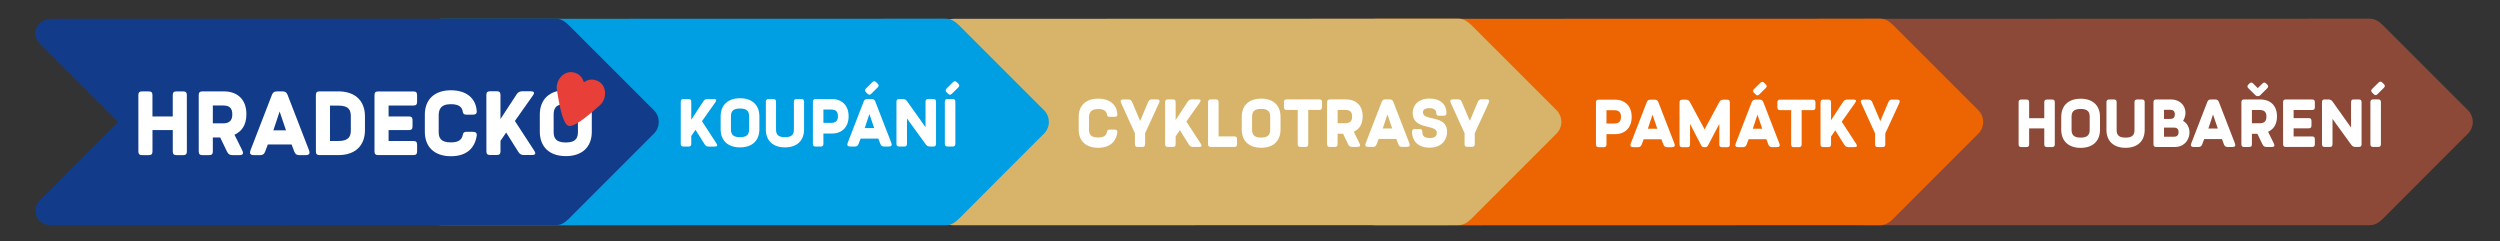 <?xml version="1.0" encoding="UTF-8"?>
<!-- Generator: Adobe Illustrator 27.1.1, SVG Export Plug-In . SVG Version: 6.00 Build 0)  -->
<svg xmlns="http://www.w3.org/2000/svg" xmlns:xlink="http://www.w3.org/1999/xlink" version="1.1" id="Vrstva_1" x="0px" y="0px" viewBox="0 0 756 73" style="enable-background:new 0 0 756 73;" xml:space="preserve">
<rect x="0" y="0" width="756" height="73" fill="#333333" stroke="none"/>
<style type="text/css">
	.st0{fill:#8C4937;}
	.st1{fill:#EC6502;}
	.st2{fill:#D7B46A;}
	.st3{fill:#009EE3;}
	.st4{fill:#FFFFFF;}
	.st5{fill:#123C89;}
	.st6{fill-rule:evenodd;clip-rule:evenodd;fill:#E84038;}
</style>
<g>
	<path class="st0" d="M563.98,5.69l152.54-0.04c0.92,0,1.66,0.22,2.4,0.64c0.56,0.32,1.01,0.72,1.55,1.23l0.06,0.04l25.77,25.76   c0.98,0.98,1.47,2.26,1.48,3.55c-0.01,1.28-0.5,2.57-1.48,3.55l-25.76,25.77l-0.06,0.04c-0.54,0.51-0.99,0.91-1.55,1.23   c-0.73,0.42-1.47,0.64-2.4,0.64L564,68.12c-0.62,0-1.23-0.12-1.82-0.34c-0.59-0.22-1.13-0.54-1.59-0.94l-0.15-0.13l-0.14-0.17   c-0.84-1.02-1.08-2.05-1.04-2.98c0.08-1.61,1.1-2.73,1.29-2.93l0.02-0.03l23.63-23.64c0.02-0.02,0.03-0.04,0.04-0.07   c-0.01-0.03-0.02-0.05-0.04-0.07L560.56,13.2l-0.02-0.03c-0.19-0.2-1.22-1.32-1.3-2.93c-0.04-0.93,0.2-1.96,1.04-2.98l0.14-0.17   l0.15-0.13c0.46-0.4,1-0.72,1.59-0.94C562.74,5.81,563.36,5.69,563.98,5.69"></path>
	<path class="st1" d="M415.92,5.69l152.54-0.04c0.92,0,1.66,0.22,2.4,0.64c0.56,0.32,1.01,0.72,1.55,1.23l0.06,0.04l25.77,25.76   c0.98,0.98,1.47,2.26,1.48,3.55c-0.01,1.28-0.5,2.57-1.48,3.55l-25.76,25.77l-0.06,0.04c-0.54,0.51-0.99,0.91-1.55,1.23   c-0.73,0.42-1.47,0.64-2.4,0.64l-152.54,0.04c-0.62,0-1.23-0.12-1.82-0.34c-0.59-0.22-1.13-0.54-1.59-0.94l-0.15-0.13l-0.14-0.17   c-0.84-1.02-1.08-2.05-1.04-2.98c0.08-1.61,1.1-2.73,1.29-2.93l0.02-0.03l23.63-23.64c0.02-0.02,0.03-0.04,0.04-0.07   c-0.01-0.03-0.02-0.05-0.04-0.07L412.5,13.2l-0.02-0.03c-0.19-0.2-1.22-1.32-1.3-2.93c-0.04-0.93,0.2-1.96,1.04-2.98l0.14-0.17   l0.15-0.13c0.46-0.4,1-0.72,1.59-0.94C414.69,5.81,415.3,5.69,415.92,5.69"></path>
	<path class="st2" d="M288.36,5.69L440.9,5.64c0.92,0,1.66,0.22,2.4,0.64c0.56,0.32,1.01,0.72,1.55,1.23l0.06,0.04l25.77,25.76   c0.98,0.98,1.47,2.26,1.48,3.55c-0.01,1.28-0.5,2.57-1.48,3.55l-25.76,25.77l-0.06,0.04c-0.54,0.51-0.99,0.91-1.55,1.23   c-0.73,0.42-1.47,0.64-2.4,0.64l-152.54,0.04c-0.62,0-1.23-0.12-1.82-0.34c-0.59-0.22-1.13-0.54-1.59-0.94l-0.15-0.13l-0.14-0.17   c-0.84-1.02-1.08-2.05-1.04-2.98c0.08-1.61,1.1-2.73,1.29-2.93l0.02-0.03l23.63-23.64c0.02-0.02,0.03-0.04,0.04-0.07   c-0.01-0.03-0.02-0.05-0.04-0.07L284.95,13.2l-0.02-0.03c-0.19-0.2-1.22-1.32-1.3-2.93c-0.04-0.93,0.2-1.96,1.04-2.98l0.14-0.17   l0.15-0.13c0.46-0.4,1-0.72,1.59-0.94C287.13,5.81,287.74,5.69,288.36,5.69"></path>
	<path class="st3" d="M133.38,5.69l152.54-0.04c0.92,0,1.66,0.22,2.4,0.64c0.56,0.32,1.01,0.72,1.55,1.23l0.06,0.04l25.77,25.76   c0.98,0.98,1.47,2.26,1.48,3.55c-0.01,1.28-0.5,2.57-1.48,3.55l-25.76,25.77l-0.06,0.04c-0.54,0.51-0.99,0.91-1.55,1.23   c-0.73,0.42-1.47,0.64-2.4,0.64L133.4,68.12c-0.62,0-1.23-0.12-1.82-0.34c-0.59-0.22-1.13-0.54-1.59-0.94l-0.15-0.13l-0.14-0.17   c-0.83-1.02-1.08-2.05-1.04-2.98c0.08-1.61,1.1-2.73,1.29-2.93l0.02-0.03l23.63-23.64c0.02-0.02,0.03-0.04,0.04-0.07   c-0.01-0.03-0.02-0.05-0.04-0.07L129.96,13.2l-0.02-0.03c-0.19-0.2-1.22-1.32-1.3-2.93c-0.04-0.93,0.2-1.96,1.04-2.98l0.14-0.17   l0.15-0.13c0.46-0.4,1-0.72,1.59-0.94C132.15,5.81,132.76,5.69,133.38,5.69"></path>
	<path class="st4" d="M618.19,35.74l-4.58,0l0-4.82c0-0.57-0.25-0.82-0.82-0.82l-1.54,0c-0.57,0-0.82,0.25-0.82,0.82l0,12.73   c0,0.57,0.25,0.82,0.82,0.82l1.54,0c0.57,0,0.82-0.25,0.82-0.82l0-4.82l4.58,0l0,4.82c0,0.57,0.25,0.82,0.82,0.82l1.54,0   c0.57,0,0.82-0.25,0.82-0.82l0-12.73c0-0.57-0.25-0.82-0.82-0.82l-1.54,0c-0.57,0-0.82,0.25-0.82,0.82L618.19,35.74z"></path>
	<path class="st4" d="M629.19,32.94c2.4,0,2.73,1.17,2.73,2.4l0,3.86c0,1.23-0.33,2.42-2.73,2.42c-2.42,0-2.75-1.19-2.75-2.42   l0-3.86C626.44,34.12,626.77,32.95,629.19,32.94 M629.19,44.71c3.67,0,5.85-2.05,5.85-5.5l0-3.86c0-3.45-2.18-5.5-5.85-5.5   c-3.67,0-5.87,2.05-5.87,5.5l0,3.86C623.32,42.66,625.52,44.71,629.19,44.71z"></path>
	<path class="st4" d="M642.78,44.7c3.61,0,5.77-2.03,5.77-5.42l0-8.38c0-0.57-0.25-0.82-0.82-0.82l-1.44,0   c-0.57,0-0.82,0.25-0.82,0.82l0,8.38c0,1.21-0.33,2.34-2.69,2.34c-2.38,0-2.71-1.13-2.71-2.34l0-8.38c0-0.57-0.25-0.82-0.82-0.82   l-1.44,0c-0.57,0-0.82,0.25-0.82,0.82l0,8.38C636.99,42.67,639.15,44.7,642.78,44.7"></path>
	<path class="st4" d="M654.4,33.2l1.87,0c0.76,0,1.4,0.27,1.4,1.38c0,1.11-0.64,1.38-1.4,1.38l-1.87,0L654.4,33.2z M654.4,38.58   l2.98,0c0.76,0,1.42,0.27,1.42,1.37c0,1.11-0.66,1.4-1.42,1.4l-2.98,0L654.4,38.58z M657.73,44.45c4.68,0,5.77-6.04,2.44-7.9   c1.83-3.06-0.02-6.47-3.66-6.47l-4.48,0c-0.57,0-0.82,0.25-0.82,0.82l0,12.73c0,0.57,0.25,0.82,0.82,0.82L657.73,44.45z"></path>
	<path class="st4" d="M669.22,34.62l1.44,4.25l-2.85,0L669.22,34.62z M666.55,42.05l5.36,0l0.62,1.64c0.21,0.53,0.53,0.76,1.11,0.76   l1.4,0c0.86,0,1.09-0.35,0.78-1.15l-4.83-12.46c-0.21-0.53-0.53-0.76-1.11-0.76l-1.29,0c-0.57,0-0.9,0.23-1.11,0.76l-4.82,12.46   c-0.31,0.8-0.08,1.15,0.78,1.15l1.38,0c0.57,0,0.9-0.23,1.11-0.76L666.55,42.05z"></path>
	<path class="st4" d="M681.37,25.27c-0.39-0.41-0.76-0.41-1.17,0l-0.29,0.29c-0.39,0.41-0.39,0.74,0.02,1.15l2.09,2.07   c0.21,0.21,0.41,0.29,0.7,0.29h0.08c0.29,0,0.49-0.08,0.7-0.29l2.09-2.07c0.41-0.41,0.41-0.74,0-1.15l-0.29-0.29   c-0.39-0.41-0.76-0.41-1.15,0l-1.4,1.38L681.37,25.27z M683.3,37.28l-2.32,0l0-4.02l2.32,0c1.35,0,2.07,0.51,2.07,1.99   C685.38,36.73,684.64,37.28,683.3,37.28z M685.87,39.85c1.52-0.7,2.69-2.05,2.69-4.66c0-3.2-1.93-5.11-5.05-5.11l-4.89,0   c-0.57,0-0.82,0.25-0.82,0.82l0,12.73c0,0.57,0.25,0.82,0.82,0.82l1.54,0c0.57,0,0.82-0.25,0.82-0.82l0-3.16l1.66,0l1.56,3.24   c0.27,0.51,0.62,0.74,1.19,0.74l1.52,0c0.86,0,1.07-0.33,0.68-1.11L685.87,39.85z"></path>
	<path class="st4" d="M690.41,43.62c0,0.57,0.25,0.82,0.82,0.82l7.96,0c0.57,0,0.82-0.25,0.82-0.82l0-1.54   c0-0.57-0.25-0.82-0.82-0.82l-5.6,0l0-2.46l4.58,0c0.57,0,0.82-0.25,0.82-0.82l0-1.44c0-0.57-0.25-0.82-0.82-0.82l-4.58,0l0-2.46   l5.6,0c0.57,0,0.82-0.25,0.82-0.82l0-1.54c0-0.57-0.25-0.82-0.82-0.82l-7.97,0c-0.57,0-0.82,0.25-0.82,0.82L690.41,43.62z"></path>
	<path class="st4" d="M702.17,43.62c0,0.57,0.25,0.82,0.82,0.82l1.54,0c0.57,0,0.82-0.25,0.82-0.82l0-7.66l5.67,7.82   c0.33,0.45,0.72,0.66,1.29,0.66l1.01,0c0.57,0,0.82-0.25,0.82-0.82l0-12.73c0-0.57-0.25-0.82-0.82-0.82l-1.54,0   c-0.57,0-0.82,0.25-0.82,0.82l0,7.7l-5.57-7.84c-0.33-0.47-0.72-0.68-1.29-0.68l-1.11,0c-0.57,0-0.82,0.25-0.82,0.82L702.17,43.62z   "></path>
	<path class="st4" d="M720.87,26.57c0.41-0.41,0.41-0.74,0-1.15l-0.43-0.43c-0.41-0.41-0.78-0.41-1.19,0l-1.91,1.89   c-0.39,0.41-0.39,0.74,0.02,1.15l0.43,0.43c0.41,0.41,0.78,0.41,1.17,0L720.87,26.57z M716.81,43.61c0,0.57,0.25,0.82,0.82,0.82   l1.54,0c0.57,0,0.82-0.25,0.82-0.82l0-12.73c0-0.57-0.25-0.82-0.82-0.82l-1.54,0c-0.57,0-0.82,0.25-0.82,0.82L716.81,43.61z"></path>
	<path class="st4" d="M488.12,37.35l-2.32,0l0-4.02l2.32,0c1.35,0,2.07,0.51,2.07,1.99C490.19,36.79,489.46,37.35,488.12,37.35    M485.8,40.57l2.55,0c3.12,0,5.07-1.99,5.07-5.22c0-3.22-1.95-5.21-5.07-5.21l-4.91,0c-0.57,0-0.82,0.25-0.82,0.82l0,12.73   c0,0.57,0.25,0.82,0.82,0.82l1.54,0c0.57,0,0.82-0.25,0.82-0.82L485.8,40.57z"></path>
	<path class="st4" d="M499.72,34.68l1.44,4.25l-2.85,0L499.72,34.68z M497.05,42.11l5.36,0l0.62,1.64c0.21,0.53,0.53,0.76,1.11,0.76   l1.4,0c0.86,0,1.09-0.35,0.78-1.15l-4.83-12.46c-0.21-0.53-0.53-0.76-1.11-0.76l-1.29,0c-0.57,0-0.9,0.23-1.11,0.76l-4.82,12.46   c-0.31,0.8-0.08,1.15,0.78,1.15l1.38,0c0.57,0,0.9-0.23,1.11-0.76L497.05,42.11z"></path>
	<path class="st4" d="M515.47,39.13l-4.44-8.27c-0.27-0.49-0.64-0.72-1.21-0.72l-1.11,0c-0.57,0-0.82,0.25-0.82,0.82l0,12.73   c0,0.57,0.25,0.82,0.82,0.82l1.54,0c0.57,0,0.82-0.25,0.82-0.82l0-6.22l3.37,6.49c0.21,0.39,0.47,0.55,0.9,0.55h0.27   c0.43,0,0.7-0.16,0.9-0.55l3.41-6.49l0,6.22c0,0.57,0.25,0.82,0.82,0.82l1.54,0c0.57,0,0.82-0.25,0.82-0.82l0-12.73   c0-0.57-0.25-0.82-0.82-0.82l-1.15,0c-0.57,0-0.94,0.23-1.21,0.72L515.47,39.13z"></path>
	<path class="st4" d="M533.94,26.64c0.41-0.41,0.41-0.74,0-1.15l-0.43-0.43c-0.41-0.41-0.78-0.41-1.19,0l-1.91,1.89   c-0.39,0.41-0.39,0.74,0.02,1.15l0.43,0.43c0.41,0.41,0.78,0.41,1.17,0L533.94,26.64z M531.46,34.67l1.44,4.25l-2.85,0   L531.46,34.67z M528.79,42.1l5.36,0l0.62,1.64c0.21,0.53,0.53,0.76,1.11,0.76l1.4,0c0.86,0,1.09-0.35,0.78-1.15l-4.83-12.46   c-0.21-0.53-0.53-0.76-1.11-0.76l-1.29,0c-0.57,0-0.9,0.23-1.11,0.76l-4.82,12.46c-0.31,0.8-0.08,1.15,0.78,1.15l1.38,0   c0.57,0,0.9-0.23,1.11-0.76L528.79,42.1z"></path>
	<path class="st4" d="M541.64,43.68c0,0.57,0.25,0.82,0.82,0.82l1.54,0c0.57,0,0.82-0.25,0.82-0.82l0-10.37l3.35,0   c0.57,0,0.82-0.25,0.82-0.82l0-1.54c0-0.57-0.25-0.82-0.82-0.82l-9.87,0c-0.57,0-0.82,0.25-0.82,0.82l0,1.54   c0,0.57,0.25,0.82,0.82,0.82l3.35,0L541.64,43.68z"></path>
	<path class="st4" d="M553.71,41.29l1.27-1.87l2.75,4.37c0.31,0.49,0.68,0.7,1.25,0.7l1.75,0c0.86,0,1.03-0.31,0.55-1.03l-4.33-6.65   l4.02-5.69c0.51-0.7,0.35-1.01-0.51-1.01l-1.83,0c-0.57,0-0.96,0.21-1.27,0.68l-3.65,5.58l0-5.44c0-0.57-0.25-0.82-0.82-0.82   l-1.54,0c-0.57,0-0.82,0.25-0.82,0.82l0,12.73c0,0.57,0.25,0.82,0.82,0.82l1.54,0c0.57,0,0.82-0.25,0.82-0.82L553.71,41.29z"></path>
	<path class="st4" d="M568.61,36.63l-2.44-5.75c-0.23-0.53-0.58-0.76-1.15-0.76l-1.42,0c-0.86,0-1.09,0.33-0.72,1.13l4.15,9.11   l0,3.3c0,0.57,0.25,0.82,0.82,0.82l1.44,0c0.57,0,0.82-0.25,0.82-0.82l0-3.3l4.21-9.14c0.35-0.78,0.14-1.11-0.72-1.11l-1.4,0   c-0.57,0-0.92,0.23-1.15,0.76L568.61,36.63z"></path>
	<path class="st4" d="M332.07,32.97c1.97,0,2.57,0.78,2.69,1.74c0.06,0.49,0.41,0.62,0.82,0.62l1.48,0c0.57,0,0.9-0.25,0.84-0.82   c-0.19-2.73-2.16-4.68-5.83-4.68c-3.67,0-5.87,2.05-5.87,5.5l0,3.86c0,3.45,2.2,5.5,5.87,5.5c3.67,0,5.44-1.95,5.83-4.68   c0.06-0.57-0.27-0.82-0.84-0.82l-1.48,0c-0.41,0-0.74,0.12-0.82,0.62c-0.16,0.96-0.7,1.77-2.69,1.77c-2.42,0-2.75-1.15-2.75-2.38   l0-3.65C329.32,34.31,329.65,32.97,332.07,32.97"></path>
	<path class="st4" d="M344.78,36.58l-2.44-5.75c-0.23-0.53-0.58-0.76-1.15-0.76l-1.42,0c-0.86,0-1.09,0.33-0.72,1.13l4.15,9.11   l0,3.3c0,0.57,0.25,0.82,0.82,0.82l1.44,0c0.57,0,0.82-0.25,0.82-0.82l0-3.31l4.21-9.14c0.35-0.78,0.14-1.11-0.72-1.11l-1.4,0   c-0.57,0-0.92,0.23-1.15,0.76L344.78,36.58z"></path>
	<path class="st4" d="M355.52,41.24l1.27-1.87l2.75,4.37c0.31,0.49,0.68,0.7,1.25,0.7l1.74,0c0.86,0,1.03-0.31,0.55-1.03l-4.33-6.65   l4.02-5.69c0.51-0.7,0.35-1.01-0.51-1.01l-1.83,0c-0.57,0-0.96,0.21-1.27,0.68l-3.65,5.58l0-5.44c0-0.57-0.25-0.82-0.82-0.82   l-1.54,0c-0.57,0-0.82,0.25-0.82,0.82l0,12.73c0,0.57,0.25,0.82,0.82,0.82l1.54,0c0.57,0,0.82-0.25,0.82-0.82L355.52,41.24z"></path>
	<path class="st4" d="M374.08,42.07c0-0.57-0.25-0.82-0.82-0.82l-4.76,0l0-10.37c0-0.57-0.25-0.82-0.82-0.82l-1.54,0   c-0.57,0-0.82,0.25-0.82,0.82l0,12.73c0,0.57,0.25,0.82,0.82,0.82l7.12,0c0.57,0,0.82-0.25,0.82-0.82L374.08,42.07z"></path>
	<path class="st4" d="M381.38,32.92c2.4,0,2.73,1.17,2.73,2.4l0,3.86c0,1.23-0.33,2.42-2.73,2.42c-2.42,0-2.75-1.19-2.75-2.42   l0-3.86C378.63,34.09,378.96,32.92,381.38,32.92 M381.38,44.68c3.67,0,5.85-2.05,5.85-5.5l0-3.86c0-3.45-2.18-5.5-5.85-5.5   c-3.67,0-5.87,2.05-5.87,5.5l0,3.86C375.51,42.63,377.71,44.68,381.38,44.68z"></path>
	<path class="st4" d="M392.43,43.61c0,0.57,0.25,0.82,0.82,0.82l1.54,0c0.57,0,0.82-0.25,0.82-0.82l0-10.37l3.35,0   c0.57,0,0.82-0.25,0.82-0.82l0-1.54c0-0.57-0.25-0.82-0.82-0.82l-9.87,0c-0.57,0-0.82,0.25-0.82,0.82l0,1.54   c0,0.57,0.25,0.82,0.82,0.82l3.35,0L392.43,43.61z"></path>
	<path class="st4" d="M406.82,37.26l-2.32,0l0-4.02l2.32,0c1.35,0,2.07,0.51,2.07,1.99C408.89,36.71,408.15,37.26,406.82,37.26    M409.38,39.83c1.52-0.7,2.69-2.05,2.69-4.66c0-3.2-1.93-5.11-5.05-5.11l-4.89,0c-0.57,0-0.82,0.25-0.82,0.82l0,12.73   c0,0.57,0.25,0.82,0.82,0.82l1.54,0c0.57,0,0.82-0.25,0.82-0.82l0-3.16l1.66,0l1.56,3.24c0.27,0.51,0.62,0.74,1.19,0.74l1.52,0   c0.86,0,1.07-0.33,0.68-1.11L409.38,39.83z"></path>
	<path class="st4" d="M419.56,34.59l1.44,4.25l-2.85,0L419.56,34.59z M416.9,42.02l5.36,0l0.62,1.64c0.21,0.53,0.53,0.76,1.11,0.76   l1.4,0c0.86,0,1.09-0.35,0.78-1.15l-4.83-12.46c-0.21-0.53-0.53-0.76-1.11-0.76l-1.29,0c-0.57,0-0.9,0.23-1.11,0.76L413,43.27   c-0.31,0.8-0.08,1.15,0.78,1.15l1.38,0c0.57,0,0.9-0.23,1.11-0.76L416.9,42.02z"></path>
	<path class="st4" d="M434.32,34.17c0.04,0.62,0.27,0.82,0.84,0.82l1.44,0c0.57,0,0.82-0.25,0.82-0.82c0-2.5-1.77-4.37-5.11-4.37   c-3.72,0-5.11,2.34-5.11,4.33c0,5.32,7.29,3.3,7.29,6.01c0,1.03-0.6,1.6-2.18,1.6c-2.03,0-2.2-1.09-2.2-1.93   c-0.02-0.55-0.27-0.8-0.82-0.8l-1.46,0c-0.57,0-0.82,0.25-0.82,0.82c0,2.92,1.93,4.82,5.3,4.82c4.15,0,5.3-2.98,5.3-4.72   c0-5.46-7.31-3.14-7.31-5.95c0-0.76,0.49-1.27,2.01-1.27C433.93,32.72,434.28,33.48,434.32,34.17"></path>
	<path class="st4" d="M444.47,36.55l-2.44-5.75c-0.23-0.53-0.58-0.76-1.15-0.76l-1.42,0c-0.86,0-1.09,0.33-0.72,1.13l4.15,9.11   l0,3.3c0,0.57,0.25,0.82,0.82,0.82l1.44,0c0.57,0,0.82-0.25,0.82-0.82l0-3.3l4.21-9.14c0.35-0.78,0.14-1.11-0.72-1.11l-1.4,0   c-0.57,0-0.92,0.23-1.15,0.76L444.47,36.55z"></path>
	<path class="st5" d="M15.41,5.69l152.54-0.04c0.92,0,1.66,0.22,2.4,0.64c0.56,0.32,1.01,0.72,1.55,1.23l0.06,0.04l25.77,25.76   c0.98,0.98,1.47,2.26,1.48,3.55c-0.01,1.28-0.5,2.57-1.48,3.55l-25.76,25.77l-0.06,0.04c-0.54,0.51-0.99,0.91-1.55,1.23   c-0.73,0.42-1.47,0.64-2.4,0.64L15.43,68.12c-0.62,0-1.23-0.12-1.82-0.34c-0.59-0.22-1.13-0.54-1.59-0.94l-0.15-0.13l-0.14-0.17   c-0.84-1.02-1.08-2.05-1.04-2.98c0.08-1.61,1.1-2.73,1.29-2.93l0.02-0.03l23.63-23.64c0.02-0.02,0.03-0.04,0.04-0.07   c-0.01-0.03-0.02-0.05-0.04-0.07L12,13.2l-0.02-0.03c-0.19-0.2-1.22-1.32-1.3-2.93c-0.04-0.93,0.2-1.96,1.04-2.98l0.14-0.17   L12,6.97c0.46-0.4,1-0.72,1.59-0.94C14.18,5.81,14.79,5.69,15.41,5.69"></path>
	<path class="st4" d="M209.05,41.13l1.27-1.87l2.75,4.37c0.31,0.49,0.68,0.7,1.25,0.7l1.74,0c0.86,0,1.03-0.31,0.55-1.03l-4.33-6.65   l4.02-5.69c0.51-0.7,0.35-1.01-0.51-1.01l-1.83,0c-0.57,0-0.96,0.21-1.27,0.68l-3.65,5.58l0-5.44c0-0.57-0.25-0.82-0.82-0.82   l-1.54,0c-0.57,0-0.82,0.25-0.82,0.82l0,12.73c0,0.57,0.25,0.82,0.82,0.82l1.54,0c0.57,0,0.82-0.25,0.82-0.82L209.05,41.13z"></path>
	<path class="st4" d="M223.79,32.81c2.4,0,2.73,1.17,2.73,2.4l0,3.86c0,1.23-0.33,2.42-2.73,2.42c-2.42,0-2.75-1.19-2.75-2.42   l0-3.86C221.04,33.98,221.36,32.81,223.79,32.81 M223.79,44.57c3.67,0,5.85-2.05,5.85-5.5l0-3.86c0-3.45-2.18-5.5-5.85-5.5   c-3.67,0-5.87,2.05-5.87,5.5l0,3.86C217.92,42.52,220.12,44.57,223.79,44.57z"></path>
	<path class="st4" d="M237.38,44.57c3.61,0,5.77-2.03,5.77-5.42l0-8.38c0-0.57-0.25-0.82-0.82-0.82l-1.44,0   c-0.57,0-0.82,0.25-0.82,0.82l0,8.38c0,1.21-0.33,2.34-2.69,2.34c-2.38,0-2.71-1.13-2.71-2.34l0-8.38c0-0.57-0.25-0.82-0.82-0.82   l-1.44,0c-0.57,0-0.82,0.25-0.82,0.82l0,8.38C231.59,42.54,233.75,44.57,237.38,44.57"></path>
	<path class="st4" d="M251.32,37.15l-2.32,0l0-4.02l2.32,0c1.35,0,2.07,0.51,2.07,1.99C253.39,36.6,252.65,37.15,251.32,37.15    M249,40.38l2.55,0c3.12,0,5.07-1.99,5.07-5.22c0-3.22-1.95-5.21-5.07-5.21l-4.91,0c-0.57,0-0.82,0.25-0.82,0.82l0,12.73   c0,0.57,0.25,0.82,0.82,0.82l1.54,0c0.57,0,0.82-0.25,0.82-0.82L249,40.38z"></path>
	<path class="st4" d="M265.4,26.45c0.41-0.41,0.41-0.74,0-1.15l-0.43-0.43c-0.41-0.41-0.78-0.41-1.19,0l-1.91,1.89   c-0.39,0.41-0.39,0.74,0.02,1.15l0.43,0.43c0.41,0.41,0.78,0.41,1.17,0L265.4,26.45z M262.91,34.48l1.44,4.25l-2.85,0L262.91,34.48   z M260.25,41.91l5.36,0l0.62,1.64c0.21,0.53,0.53,0.76,1.11,0.76l1.4,0c0.86,0,1.09-0.35,0.78-1.15l-4.83-12.46   c-0.21-0.53-0.53-0.76-1.11-0.76l-1.29,0c-0.57,0-0.9,0.23-1.11,0.76l-4.82,12.46c-0.31,0.8-0.08,1.15,0.78,1.15l1.38,0   c0.57,0,0.9-0.23,1.11-0.76L260.25,41.91z"></path>
	<path class="st4" d="M271.09,43.49c0,0.57,0.25,0.82,0.82,0.82l1.54,0c0.57,0,0.82-0.25,0.82-0.82l0-7.66l5.67,7.82   c0.33,0.45,0.72,0.66,1.29,0.66l1.01,0c0.57,0,0.82-0.25,0.82-0.82l0-12.73c0-0.57-0.25-0.82-0.82-0.82l-1.54,0   c-0.57,0-0.82,0.25-0.82,0.82l0,7.7l-5.57-7.84c-0.33-0.47-0.72-0.68-1.29-0.68l-1.11,0c-0.57,0-0.82,0.25-0.82,0.82L271.09,43.49z   "></path>
	<path class="st4" d="M289.78,26.45c0.41-0.41,0.41-0.74,0-1.15l-0.43-0.43c-0.41-0.41-0.78-0.41-1.19,0l-1.91,1.89   c-0.39,0.41-0.39,0.74,0.02,1.15l0.43,0.43c0.41,0.41,0.78,0.41,1.17,0L289.78,26.45z M285.72,43.49c0,0.57,0.25,0.82,0.82,0.82   l1.54,0c0.57,0,0.82-0.25,0.82-0.82l0-12.73c0-0.57-0.25-0.82-0.82-0.82l-1.54,0c-0.57,0-0.82,0.25-0.82,0.82L285.72,43.49z"></path>
	<path class="st4" d="M52.24,35.21l-6.14,0l0-6.47c0-0.77-0.33-1.1-1.1-1.1l-2.06,0c-0.77,0-1.1,0.33-1.1,1.1l0.01,17.07   c0,0.77,0.33,1.1,1.1,1.1l2.06,0c0.77,0,1.1-0.33,1.1-1.1l0-6.47l6.14,0l0,6.47c0,0.77,0.33,1.1,1.1,1.1l2.06,0   c0.77,0,1.1-0.33,1.1-1.1l-0.01-17.07c0-0.77-0.33-1.1-1.1-1.1l-2.06,0c-0.77,0-1.1,0.33-1.1,1.1L52.24,35.21z"></path>
	<path class="st4" d="M67.47,37.3l-3.11,0l0-5.4l3.11,0c1.82,0,2.78,0.69,2.78,2.67C70.25,36.56,69.26,37.3,67.47,37.3 M70.91,40.74   c2.04-0.94,3.61-2.75,3.6-6.25c0-4.29-2.59-6.85-6.77-6.85l-6.55,0c-0.77,0-1.1,0.33-1.1,1.1l0.01,17.07c0,0.77,0.33,1.1,1.1,1.1   l2.06,0c0.77,0,1.1-0.33,1.1-1.1l0-4.24l2.23,0l2.09,4.35c0.36,0.69,0.83,0.99,1.6,0.99l2.04,0c1.16,0,1.43-0.44,0.91-1.49   L70.91,40.74z"></path>
	<path class="st4" d="M84.56,33.72l1.93,5.7l-3.83,0L84.56,33.72z M80.99,43.69l7.19,0l0.83,2.2c0.28,0.72,0.72,1.02,1.49,1.02   l1.87,0c1.16,0,1.46-0.47,1.05-1.54l-6.47-16.71c-0.28-0.72-0.72-1.02-1.49-1.02l-1.73,0c-0.77,0-1.21,0.3-1.49,1.02l-6.46,16.71   c-0.41,1.07-0.11,1.54,1.05,1.54l1.84,0c0.77,0,1.21-0.3,1.49-1.02L80.99,43.69z"></path>
	<path class="st4" d="M99.79,31.93l2.53,0c3.3,0,3.77,1.54,3.77,3.25l0,4.21c0,1.68-0.47,3.25-3.74,3.25l-2.56,0L99.79,31.93z    M102.35,46.9c5.01,0,8.01-2.81,8.01-7.52l0-4.21c0-4.74-3-7.54-8.04-7.54l-5.7,0c-0.77,0-1.1,0.33-1.1,1.1l0.01,17.07   c0,0.77,0.33,1.1,1.1,1.1L102.35,46.9z"></path>
	<path class="st4" d="M113.25,45.8c0,0.77,0.33,1.1,1.1,1.1l10.68,0c0.77,0,1.1-0.33,1.1-1.1l0-2.06c0-0.77-0.33-1.1-1.1-1.1   l-7.52,0l0-3.3l6.14,0c0.77,0,1.1-0.33,1.1-1.1l0-1.93c0-0.77-0.33-1.1-1.1-1.1l-6.14,0l0-3.3l7.52,0c0.77,0,1.1-0.33,1.1-1.1   l0-2.06c0-0.77-0.33-1.1-1.1-1.1l-10.68,0c-0.77,0-1.1,0.33-1.1,1.1L113.25,45.8z"></path>
	<path class="st4" d="M136.34,31.5c2.64,0,3.44,1.05,3.61,2.34c0.08,0.66,0.55,0.83,1.1,0.83l1.98,0c0.77,0,1.21-0.33,1.13-1.1   c-0.25-3.66-2.89-6.28-7.82-6.27c-4.93,0-7.87,2.76-7.87,7.38l0,5.18c0,4.62,2.95,7.38,7.88,7.38c4.93,0,7.29-2.62,7.82-6.28   c0.08-0.77-0.36-1.1-1.13-1.1l-1.98,0c-0.55,0-0.99,0.17-1.1,0.83c-0.22,1.29-0.94,2.37-3.61,2.37c-3.25,0-3.69-1.54-3.69-3.19   l0-4.9C132.66,33.29,133.1,31.5,136.34,31.5"></path>
	<path class="st4" d="M151.35,42.59l1.71-2.51l3.69,5.86c0.41,0.66,0.91,0.94,1.68,0.94l2.34,0c1.16,0,1.38-0.41,0.74-1.38   l-5.81-8.92l5.39-7.63c0.69-0.94,0.47-1.35-0.69-1.35l-2.45,0c-0.77,0-1.29,0.28-1.71,0.91l-4.9,7.49l0-7.3   c0-0.77-0.33-1.1-1.1-1.1l-2.06,0c-0.77,0-1.1,0.33-1.1,1.1l0.01,17.07c0,0.77,0.33,1.1,1.1,1.1l2.06,0c0.77,0,1.1-0.33,1.1-1.1   L151.35,42.59z"></path>
	<path class="st4" d="M171.11,31.44c3.22,0,3.66,1.57,3.66,3.22l0,5.18c0,1.65-0.44,3.25-3.66,3.25c-3.25,0-3.69-1.6-3.69-3.25   l0-5.18C167.43,33.01,167.87,31.44,171.11,31.44 M171.12,47.21c4.93,0,7.85-2.76,7.84-7.38l0-5.18c0-4.62-2.92-7.38-7.85-7.38   c-4.93,0-7.87,2.76-7.87,7.38l0,5.18C163.25,44.46,166.19,47.21,171.12,47.21z"></path>
	<path class="st6" d="M176.56,24.86c-0.32-1.09-1.07-2.35-2.75-2.87c-3.26-1.01-5.83,2.35-5.42,5.05c0.97,6.43,2.1,10.59,3.49,10.98   c1.32,0.57,4.83-1.94,9.64-6.31c2.02-1.84,2.15-6.05-1.01-7.33C178.86,23.72,177.5,24.22,176.56,24.86"></path>
</g>
</svg>
